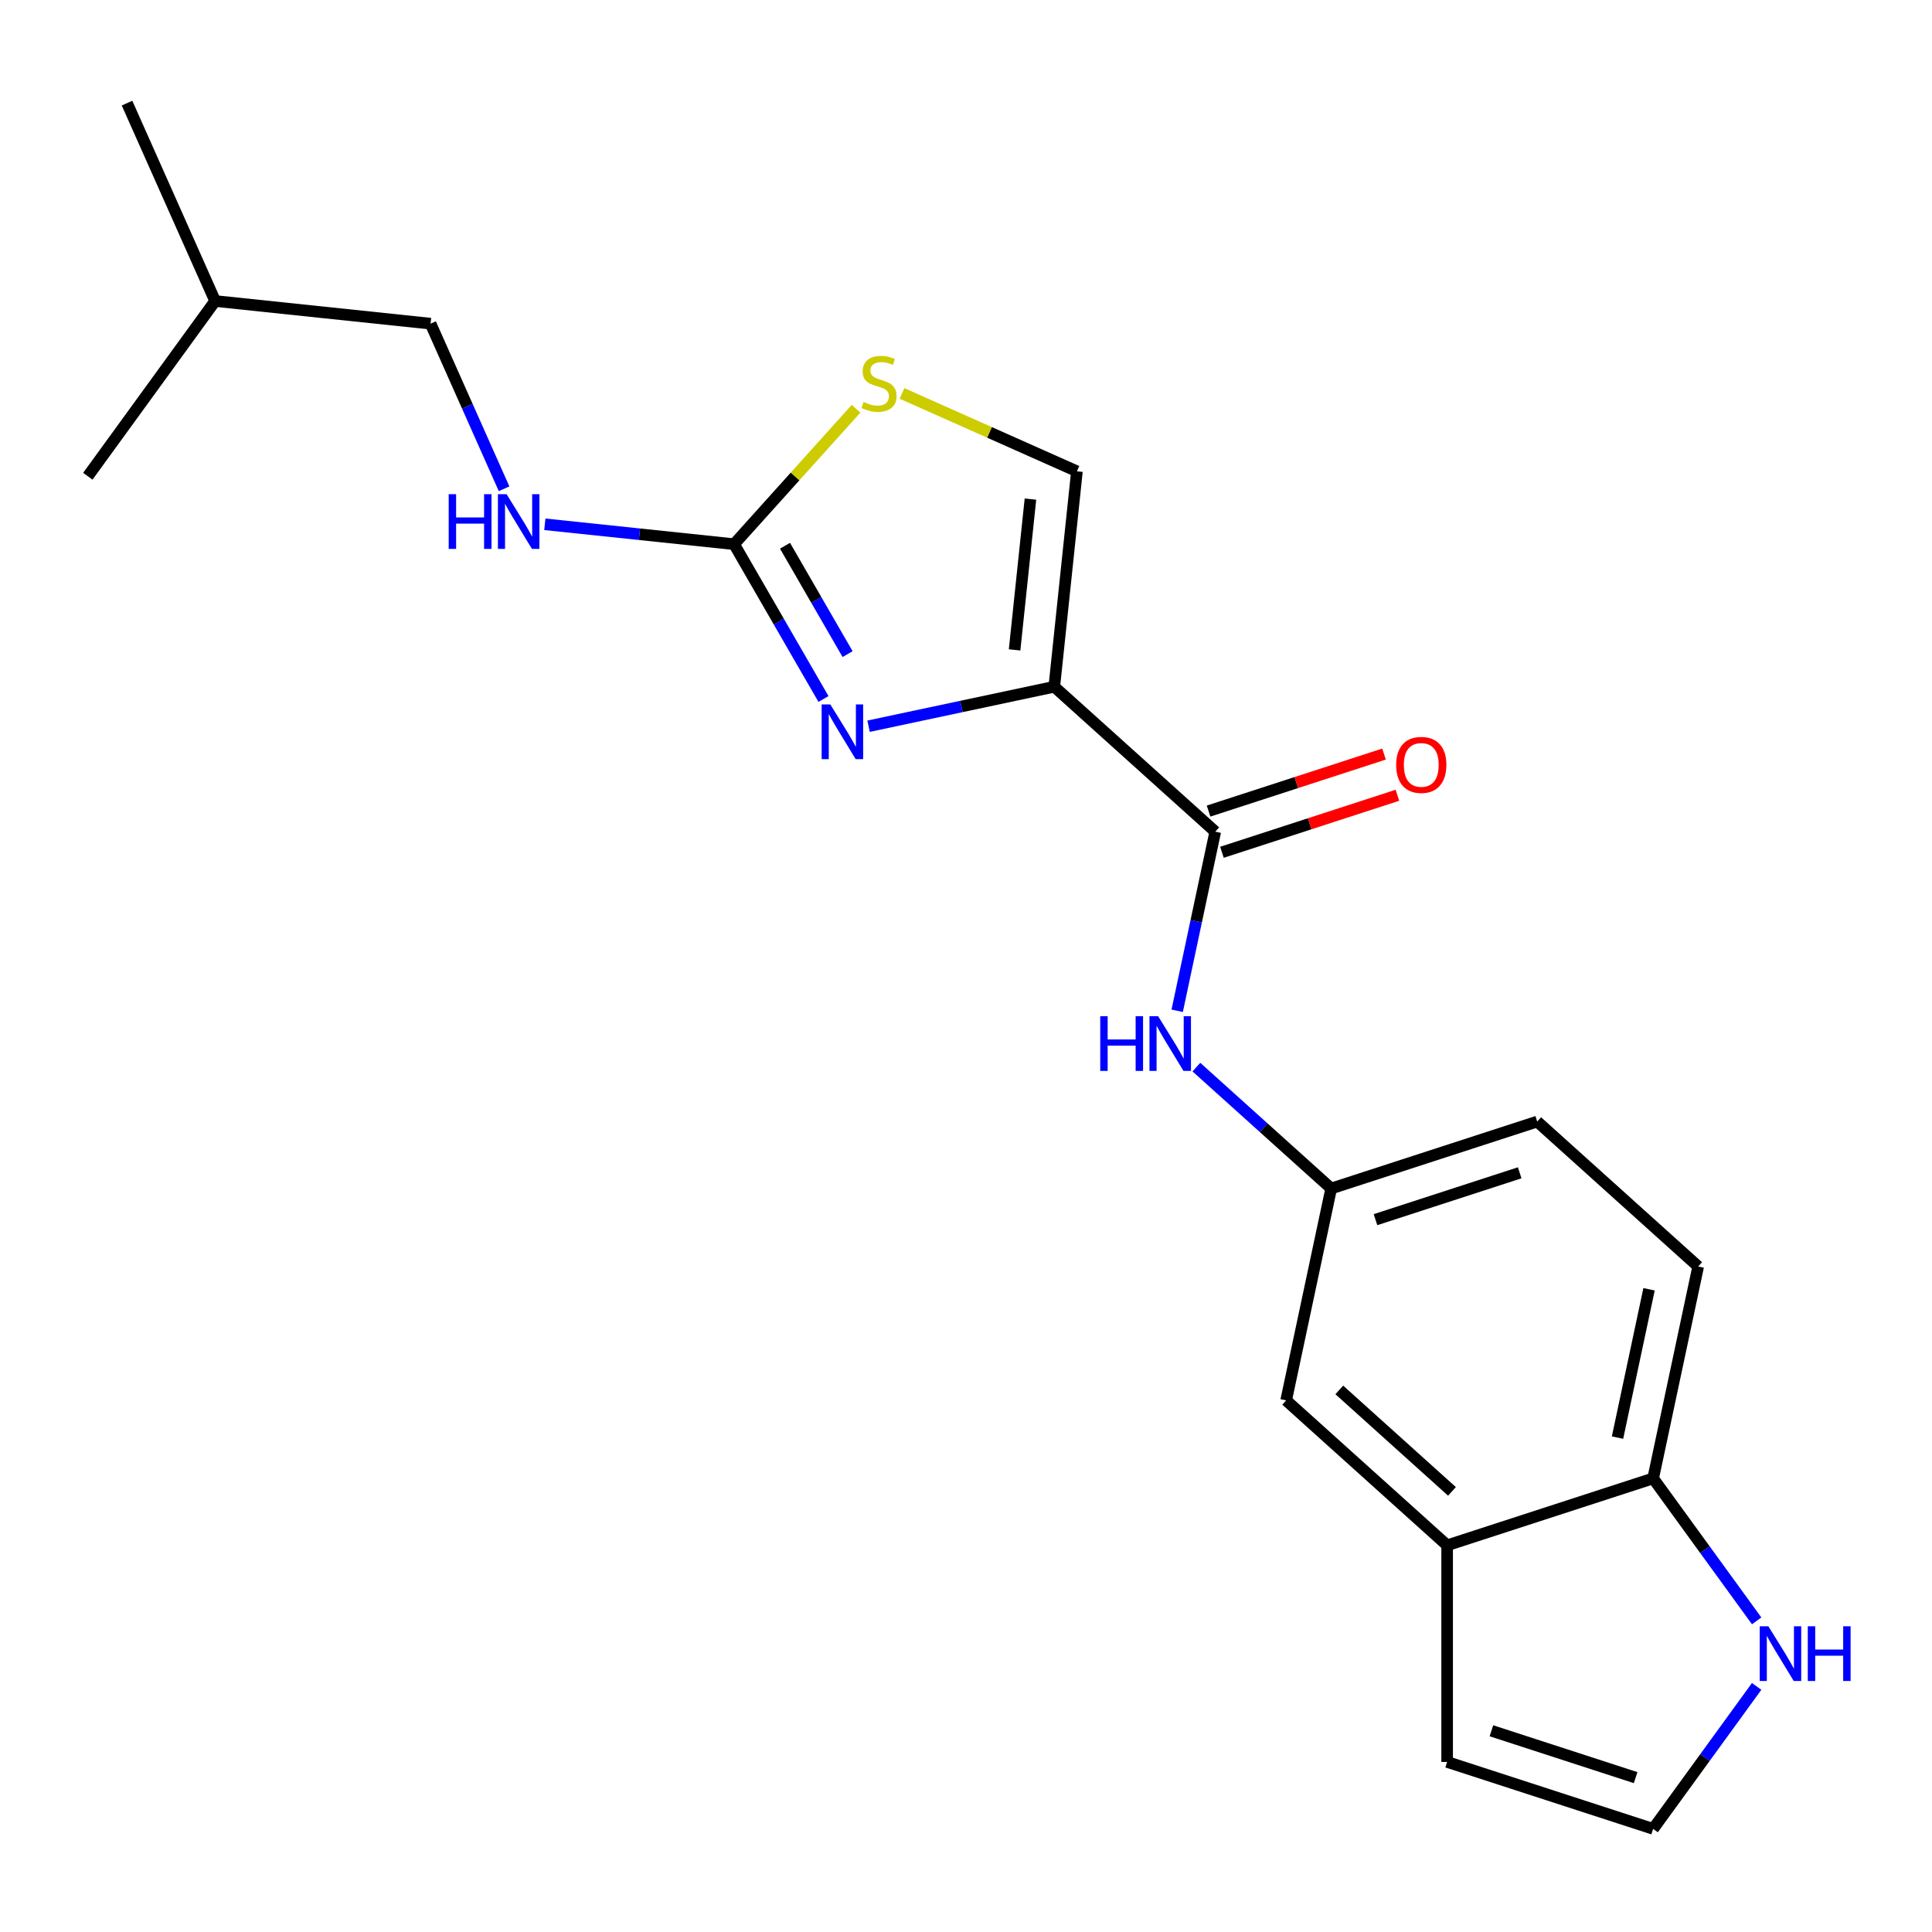 <?xml version='1.0' encoding='iso-8859-1'?>
<svg version='1.1' baseProfile='full'
              xmlns='http://www.w3.org/2000/svg'
                      xmlns:rdkit='http://www.rdkit.org/xml'
                      xmlns:xlink='http://www.w3.org/1999/xlink'
                  xml:space='preserve'
width='1000px' height='1000px' viewBox='0 0 1000 1000'>
<!-- END OF HEADER -->
<rect style='opacity:1.0;fill:#FFFFFF;stroke:none' width='1000' height='1000' x='0' y='0'> </rect>
<path class='bond-0' d='M 545.694,355.455 L 497.632,365.671' style='fill:none;fill-rule:evenodd;stroke:#000000;stroke-width:6px;stroke-linecap:butt;stroke-linejoin:miter;stroke-opacity:1' />
<path class='bond-0' d='M 497.632,365.671 L 449.569,375.887' style='fill:none;fill-rule:evenodd;stroke:#0000FF;stroke-width:6px;stroke-linecap:butt;stroke-linejoin:miter;stroke-opacity:1' />
<path class='bond-2' d='M 545.694,355.455 L 629.014,430.476' style='fill:none;fill-rule:evenodd;stroke:#000000;stroke-width:6px;stroke-linecap:butt;stroke-linejoin:miter;stroke-opacity:1' />
<path class='bond-3' d='M 545.694,355.455 L 557.414,243.951' style='fill:none;fill-rule:evenodd;stroke:#000000;stroke-width:6px;stroke-linecap:butt;stroke-linejoin:miter;stroke-opacity:1' />
<path class='bond-3' d='M 525.151,336.385 L 533.355,258.332' style='fill:none;fill-rule:evenodd;stroke:#000000;stroke-width:6px;stroke-linecap:butt;stroke-linejoin:miter;stroke-opacity:1' />
<path class='bond-1' d='M 426.232,361.802 L 403.1,321.735' style='fill:none;fill-rule:evenodd;stroke:#0000FF;stroke-width:6px;stroke-linecap:butt;stroke-linejoin:miter;stroke-opacity:1' />
<path class='bond-1' d='M 403.1,321.735 L 379.967,281.668' style='fill:none;fill-rule:evenodd;stroke:#000000;stroke-width:6px;stroke-linecap:butt;stroke-linejoin:miter;stroke-opacity:1' />
<path class='bond-1' d='M 438.712,338.57 L 422.519,310.523' style='fill:none;fill-rule:evenodd;stroke:#0000FF;stroke-width:6px;stroke-linecap:butt;stroke-linejoin:miter;stroke-opacity:1' />
<path class='bond-1' d='M 422.519,310.523 L 406.326,282.476' style='fill:none;fill-rule:evenodd;stroke:#000000;stroke-width:6px;stroke-linecap:butt;stroke-linejoin:miter;stroke-opacity:1' />
<path class='bond-10' d='M 379.967,281.668 L 330.986,276.52' style='fill:none;fill-rule:evenodd;stroke:#000000;stroke-width:6px;stroke-linecap:butt;stroke-linejoin:miter;stroke-opacity:1' />
<path class='bond-10' d='M 330.986,276.52 L 282.006,271.372' style='fill:none;fill-rule:evenodd;stroke:#0000FF;stroke-width:6px;stroke-linecap:butt;stroke-linejoin:miter;stroke-opacity:1' />
<path class='bond-21' d='M 379.967,281.668 L 411.536,246.607' style='fill:none;fill-rule:evenodd;stroke:#000000;stroke-width:6px;stroke-linecap:butt;stroke-linejoin:miter;stroke-opacity:1' />
<path class='bond-21' d='M 411.536,246.607 L 443.106,211.545' style='fill:none;fill-rule:evenodd;stroke:#CCCC00;stroke-width:6px;stroke-linecap:butt;stroke-linejoin:miter;stroke-opacity:1' />
<path class='bond-5' d='M 629.014,430.476 L 619.162,476.829' style='fill:none;fill-rule:evenodd;stroke:#000000;stroke-width:6px;stroke-linecap:butt;stroke-linejoin:miter;stroke-opacity:1' />
<path class='bond-5' d='M 619.162,476.829 L 609.309,523.182' style='fill:none;fill-rule:evenodd;stroke:#0000FF;stroke-width:6px;stroke-linecap:butt;stroke-linejoin:miter;stroke-opacity:1' />
<path class='bond-12' d='M 632.479,441.14 L 677.893,426.384' style='fill:none;fill-rule:evenodd;stroke:#000000;stroke-width:6px;stroke-linecap:butt;stroke-linejoin:miter;stroke-opacity:1' />
<path class='bond-12' d='M 677.893,426.384 L 723.307,411.628' style='fill:none;fill-rule:evenodd;stroke:#FF0000;stroke-width:6px;stroke-linecap:butt;stroke-linejoin:miter;stroke-opacity:1' />
<path class='bond-12' d='M 625.55,419.813 L 670.964,405.058' style='fill:none;fill-rule:evenodd;stroke:#000000;stroke-width:6px;stroke-linecap:butt;stroke-linejoin:miter;stroke-opacity:1' />
<path class='bond-12' d='M 670.964,405.058 L 716.378,390.302' style='fill:none;fill-rule:evenodd;stroke:#FF0000;stroke-width:6px;stroke-linecap:butt;stroke-linejoin:miter;stroke-opacity:1' />
<path class='bond-4' d='M 557.414,243.951 L 512.143,223.795' style='fill:none;fill-rule:evenodd;stroke:#000000;stroke-width:6px;stroke-linecap:butt;stroke-linejoin:miter;stroke-opacity:1' />
<path class='bond-4' d='M 512.143,223.795 L 466.872,203.639' style='fill:none;fill-rule:evenodd;stroke:#CCCC00;stroke-width:6px;stroke-linecap:butt;stroke-linejoin:miter;stroke-opacity:1' />
<path class='bond-11' d='M 619.247,552.339 L 654.135,583.753' style='fill:none;fill-rule:evenodd;stroke:#0000FF;stroke-width:6px;stroke-linecap:butt;stroke-linejoin:miter;stroke-opacity:1' />
<path class='bond-11' d='M 654.135,583.753 L 689.024,615.167' style='fill:none;fill-rule:evenodd;stroke:#000000;stroke-width:6px;stroke-linecap:butt;stroke-linejoin:miter;stroke-opacity:1' />
<path class='bond-6' d='M 749.033,799.857 L 665.713,724.835' style='fill:none;fill-rule:evenodd;stroke:#000000;stroke-width:6px;stroke-linecap:butt;stroke-linejoin:miter;stroke-opacity:1' />
<path class='bond-6' d='M 751.54,771.939 L 693.216,719.424' style='fill:none;fill-rule:evenodd;stroke:#000000;stroke-width:6px;stroke-linecap:butt;stroke-linejoin:miter;stroke-opacity:1' />
<path class='bond-14' d='M 749.033,799.857 L 749.033,911.975' style='fill:none;fill-rule:evenodd;stroke:#000000;stroke-width:6px;stroke-linecap:butt;stroke-linejoin:miter;stroke-opacity:1' />
<path class='bond-22' d='M 749.033,799.857 L 855.664,765.21' style='fill:none;fill-rule:evenodd;stroke:#000000;stroke-width:6px;stroke-linecap:butt;stroke-linejoin:miter;stroke-opacity:1' />
<path class='bond-7' d='M 909.241,838.953 L 882.453,802.081' style='fill:none;fill-rule:evenodd;stroke:#0000FF;stroke-width:6px;stroke-linecap:butt;stroke-linejoin:miter;stroke-opacity:1' />
<path class='bond-7' d='M 882.453,802.081 L 855.664,765.21' style='fill:none;fill-rule:evenodd;stroke:#000000;stroke-width:6px;stroke-linecap:butt;stroke-linejoin:miter;stroke-opacity:1' />
<path class='bond-23' d='M 909.241,872.879 L 882.453,909.75' style='fill:none;fill-rule:evenodd;stroke:#0000FF;stroke-width:6px;stroke-linecap:butt;stroke-linejoin:miter;stroke-opacity:1' />
<path class='bond-23' d='M 882.453,909.75 L 855.664,946.621' style='fill:none;fill-rule:evenodd;stroke:#000000;stroke-width:6px;stroke-linecap:butt;stroke-linejoin:miter;stroke-opacity:1' />
<path class='bond-8' d='M 855.664,765.21 L 878.975,655.542' style='fill:none;fill-rule:evenodd;stroke:#000000;stroke-width:6px;stroke-linecap:butt;stroke-linejoin:miter;stroke-opacity:1' />
<path class='bond-8' d='M 837.227,744.098 L 853.545,667.33' style='fill:none;fill-rule:evenodd;stroke:#000000;stroke-width:6px;stroke-linecap:butt;stroke-linejoin:miter;stroke-opacity:1' />
<path class='bond-9' d='M 855.664,946.621 L 749.033,911.975' style='fill:none;fill-rule:evenodd;stroke:#000000;stroke-width:6px;stroke-linecap:butt;stroke-linejoin:miter;stroke-opacity:1' />
<path class='bond-9' d='M 846.599,920.098 L 771.957,895.846' style='fill:none;fill-rule:evenodd;stroke:#000000;stroke-width:6px;stroke-linecap:butt;stroke-linejoin:miter;stroke-opacity:1' />
<path class='bond-17' d='M 260.91,252.986 L 241.885,210.254' style='fill:none;fill-rule:evenodd;stroke:#0000FF;stroke-width:6px;stroke-linecap:butt;stroke-linejoin:miter;stroke-opacity:1' />
<path class='bond-17' d='M 241.885,210.254 L 222.86,167.523' style='fill:none;fill-rule:evenodd;stroke:#000000;stroke-width:6px;stroke-linecap:butt;stroke-linejoin:miter;stroke-opacity:1' />
<path class='bond-13' d='M 689.024,615.167 L 665.713,724.835' style='fill:none;fill-rule:evenodd;stroke:#000000;stroke-width:6px;stroke-linecap:butt;stroke-linejoin:miter;stroke-opacity:1' />
<path class='bond-16' d='M 689.024,615.167 L 795.655,580.52' style='fill:none;fill-rule:evenodd;stroke:#000000;stroke-width:6px;stroke-linecap:butt;stroke-linejoin:miter;stroke-opacity:1' />
<path class='bond-16' d='M 711.948,631.296 L 786.589,607.043' style='fill:none;fill-rule:evenodd;stroke:#000000;stroke-width:6px;stroke-linecap:butt;stroke-linejoin:miter;stroke-opacity:1' />
<path class='bond-15' d='M 878.975,655.542 L 795.655,580.52' style='fill:none;fill-rule:evenodd;stroke:#000000;stroke-width:6px;stroke-linecap:butt;stroke-linejoin:miter;stroke-opacity:1' />
<path class='bond-18' d='M 222.86,167.523 L 111.356,155.804' style='fill:none;fill-rule:evenodd;stroke:#000000;stroke-width:6px;stroke-linecap:butt;stroke-linejoin:miter;stroke-opacity:1' />
<path class='bond-19' d='M 111.356,155.804 L 65.753,53.379' style='fill:none;fill-rule:evenodd;stroke:#000000;stroke-width:6px;stroke-linecap:butt;stroke-linejoin:miter;stroke-opacity:1' />
<path class='bond-20' d='M 111.356,155.804 L 45.455,246.509' style='fill:none;fill-rule:evenodd;stroke:#000000;stroke-width:6px;stroke-linecap:butt;stroke-linejoin:miter;stroke-opacity:1' />
<path  class='atom-1' d='M 429.766 364.605
L 439.046 379.605
Q 439.966 381.085, 441.446 383.765
Q 442.926 386.445, 443.006 386.605
L 443.006 364.605
L 446.766 364.605
L 446.766 392.925
L 442.886 392.925
L 432.926 376.525
Q 431.766 374.605, 430.526 372.405
Q 429.326 370.205, 428.966 369.525
L 428.966 392.925
L 425.286 392.925
L 425.286 364.605
L 429.766 364.605
' fill='#0000FF'/>
<path  class='atom-5' d='M 446.989 208.068
Q 447.309 208.188, 448.629 208.748
Q 449.949 209.308, 451.389 209.668
Q 452.869 209.988, 454.309 209.988
Q 456.989 209.988, 458.549 208.708
Q 460.109 207.388, 460.109 205.108
Q 460.109 203.548, 459.309 202.588
Q 458.549 201.628, 457.349 201.108
Q 456.149 200.588, 454.149 199.988
Q 451.629 199.228, 450.109 198.508
Q 448.629 197.788, 447.549 196.268
Q 446.509 194.748, 446.509 192.188
Q 446.509 188.628, 448.909 186.428
Q 451.349 184.228, 456.149 184.228
Q 459.429 184.228, 463.149 185.788
L 462.229 188.868
Q 458.829 187.468, 456.269 187.468
Q 453.509 187.468, 451.989 188.628
Q 450.469 189.748, 450.509 191.708
Q 450.509 193.228, 451.269 194.148
Q 452.069 195.068, 453.189 195.588
Q 454.349 196.108, 456.269 196.708
Q 458.829 197.508, 460.349 198.308
Q 461.869 199.108, 462.949 200.748
Q 464.069 202.348, 464.069 205.108
Q 464.069 209.028, 461.429 211.148
Q 458.829 213.228, 454.469 213.228
Q 451.949 213.228, 450.029 212.668
Q 448.149 212.148, 445.909 211.228
L 446.989 208.068
' fill='#CCCC00'/>
<path  class='atom-6' d='M 569.484 525.985
L 573.324 525.985
L 573.324 538.025
L 587.804 538.025
L 587.804 525.985
L 591.644 525.985
L 591.644 554.305
L 587.804 554.305
L 587.804 541.225
L 573.324 541.225
L 573.324 554.305
L 569.484 554.305
L 569.484 525.985
' fill='#0000FF'/>
<path  class='atom-6' d='M 599.444 525.985
L 608.724 540.985
Q 609.644 542.465, 611.124 545.145
Q 612.604 547.825, 612.684 547.985
L 612.684 525.985
L 616.444 525.985
L 616.444 554.305
L 612.564 554.305
L 602.604 537.905
Q 601.444 535.985, 600.204 533.785
Q 599.004 531.585, 598.644 530.905
L 598.644 554.305
L 594.964 554.305
L 594.964 525.985
L 599.444 525.985
' fill='#0000FF'/>
<path  class='atom-8' d='M 915.306 841.756
L 924.586 856.756
Q 925.506 858.236, 926.986 860.916
Q 928.466 863.596, 928.546 863.756
L 928.546 841.756
L 932.306 841.756
L 932.306 870.076
L 928.426 870.076
L 918.466 853.676
Q 917.306 851.756, 916.066 849.556
Q 914.866 847.356, 914.506 846.676
L 914.506 870.076
L 910.826 870.076
L 910.826 841.756
L 915.306 841.756
' fill='#0000FF'/>
<path  class='atom-8' d='M 935.706 841.756
L 939.546 841.756
L 939.546 853.796
L 954.026 853.796
L 954.026 841.756
L 957.866 841.756
L 957.866 870.076
L 954.026 870.076
L 954.026 856.996
L 939.546 856.996
L 939.546 870.076
L 935.706 870.076
L 935.706 841.756
' fill='#0000FF'/>
<path  class='atom-11' d='M 232.243 255.789
L 236.083 255.789
L 236.083 267.829
L 250.563 267.829
L 250.563 255.789
L 254.403 255.789
L 254.403 284.109
L 250.563 284.109
L 250.563 271.029
L 236.083 271.029
L 236.083 284.109
L 232.243 284.109
L 232.243 255.789
' fill='#0000FF'/>
<path  class='atom-11' d='M 262.203 255.789
L 271.483 270.789
Q 272.403 272.269, 273.883 274.949
Q 275.363 277.629, 275.443 277.789
L 275.443 255.789
L 279.203 255.789
L 279.203 284.109
L 275.323 284.109
L 265.363 267.709
Q 264.203 265.789, 262.963 263.589
Q 261.763 261.389, 261.403 260.709
L 261.403 284.109
L 257.723 284.109
L 257.723 255.789
L 262.203 255.789
' fill='#0000FF'/>
<path  class='atom-13' d='M 722.645 395.91
Q 722.645 389.11, 726.005 385.31
Q 729.365 381.51, 735.645 381.51
Q 741.925 381.51, 745.285 385.31
Q 748.645 389.11, 748.645 395.91
Q 748.645 402.79, 745.245 406.71
Q 741.845 410.59, 735.645 410.59
Q 729.405 410.59, 726.005 406.71
Q 722.645 402.83, 722.645 395.91
M 735.645 407.39
Q 739.965 407.39, 742.285 404.51
Q 744.645 401.59, 744.645 395.91
Q 744.645 390.35, 742.285 387.55
Q 739.965 384.71, 735.645 384.71
Q 731.325 384.71, 728.965 387.51
Q 726.645 390.31, 726.645 395.91
Q 726.645 401.63, 728.965 404.51
Q 731.325 407.39, 735.645 407.39
' fill='#FF0000'/>
</svg>
